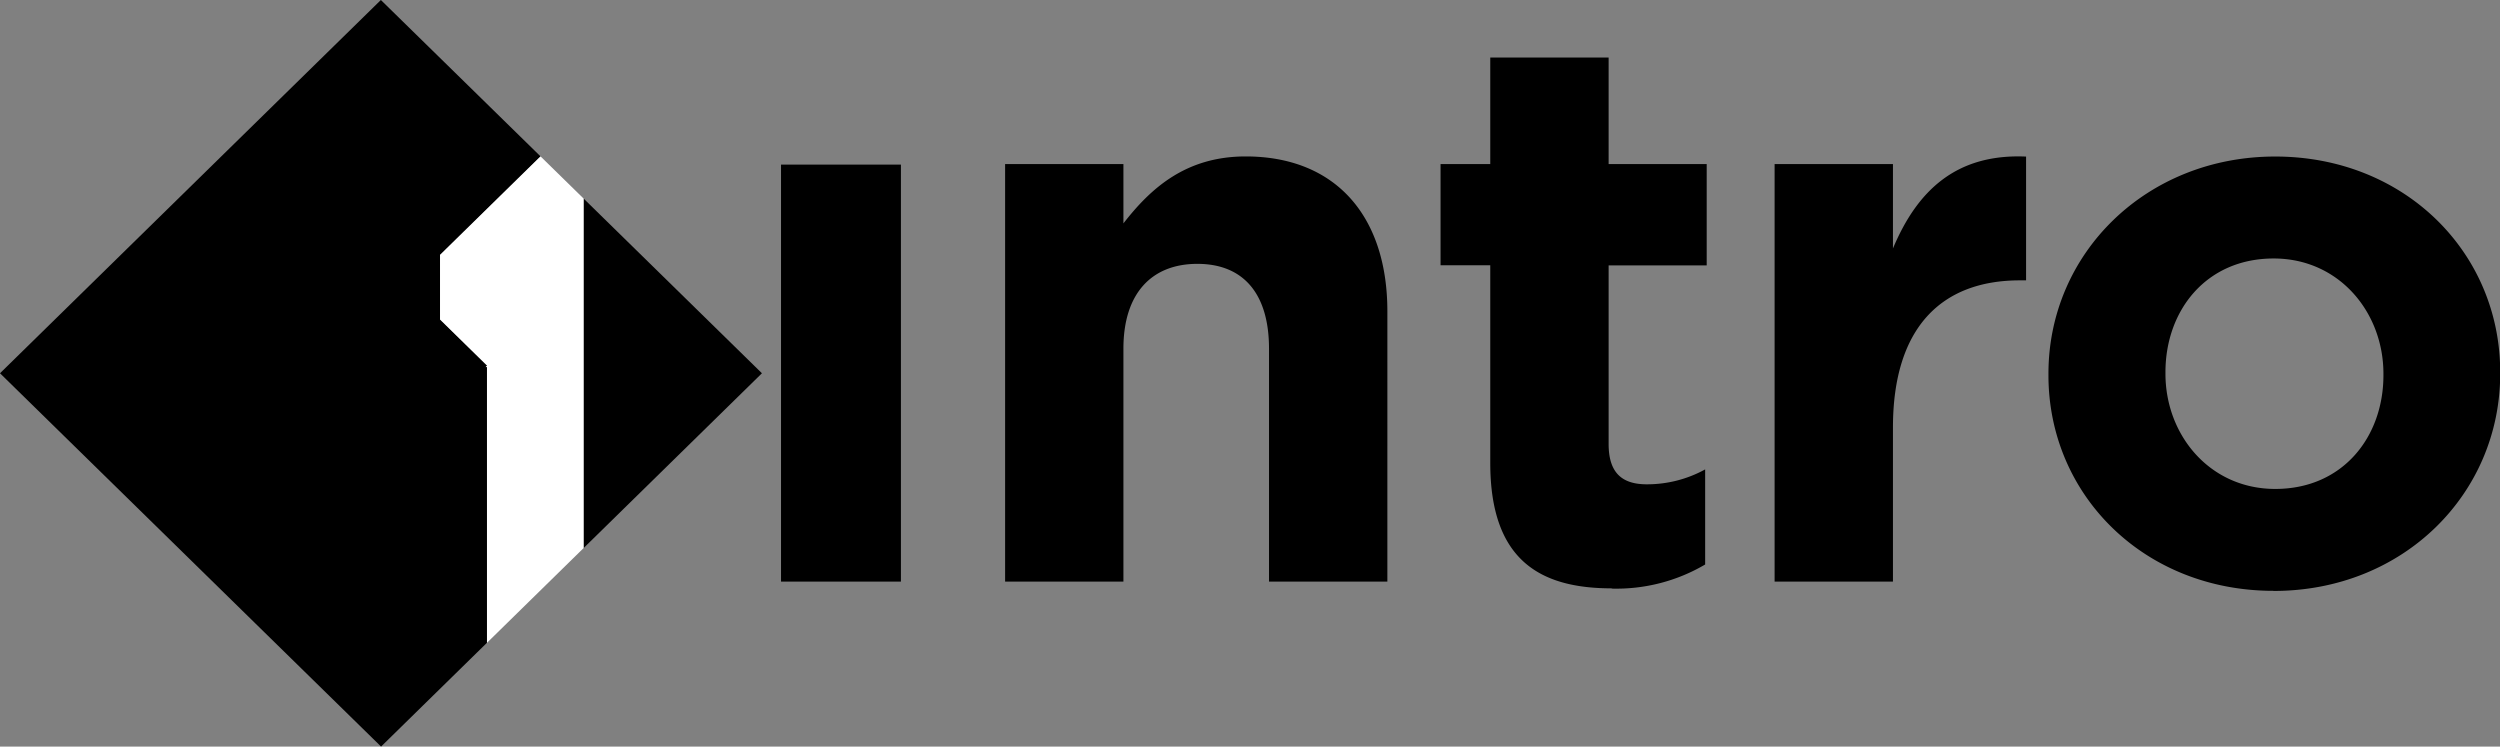 <svg id="Ebene_1" data-name="Ebene 1" xmlns="http://www.w3.org/2000/svg" viewBox="0 0 502.93 150.19"><rect x="0" y="0" width="502.93" height="150.19" fill="#808080" stroke="none"/><defs><style>.cls-1{fill:#000000;}.cls-2{fill:#000000;}.cls-3{fill:#fff;}</style></defs><polygon class="cls-1" points="97.7 73.84 97.99 73.55 88.52 64.27 88.52 51.28 108.74 31.46 76.62 0 0 75.09 76.66 150.19 97.96 129.31 97.96 73.84 97.7 73.84 97.7 73.84"/><polygon class="cls-2" points="153.28 75.09 117.41 39.95 117.41 110.25 153.28 75.09 153.28 75.09"/><polygon class="cls-3" points="117.41 39.95 108.74 31.46 88.52 51.28 88.52 64.27 97.99 73.55 97.7 73.84 97.97 73.84 97.97 129.31 117.41 110.25 117.41 39.95 117.41 39.95"/><path class="cls-2" d="M589.12,426h24.12V342.11H589.12V426Zm45.11,0H658V379.15c0-11.28,5.8-17.07,14.88-17.07s14.41,5.79,14.41,17.07V426h23.81V371.63c0-19.26-10.5-31.16-28.51-31.16-12.06,0-19.11,6.42-24.59,13.47V342h-23.8v84Zm122,1.41a35.18,35.18,0,0,0,18.8-4.85V403.43a24.22,24.22,0,0,1-11.75,3c-5.33,0-7.67-2.66-7.67-8.14V362.39h19.73V342H755.61V320.58H731.8V342h-10v20.36h10v39.78c0,19.43,9.87,25.22,24.43,25.22ZM789,426h23.81V395c0-20.05,9.71-29.6,25.53-29.6h1.25v-24.9c-14.09-.63-21.92,6.89-26.78,18.48V342H789v84Zm100.4,1.88c26.15,0,45.57-19.58,45.57-43.7v-.31c0-24.12-19.26-43.38-45.26-43.38S844.09,360,844.09,384.16v.32c0,24.12,19.27,43.38,45.27,43.38Zm.31-20.52c-13.15,0-22.08-10.8-22.08-23.18v-.31c0-12.37,8.14-22.87,21.77-22.87,13.15,0,22.08,10.81,22.08,23.18v.32c0,12.37-8.14,22.86-21.77,22.86Z" transform="translate(-432 -309)"/></svg>